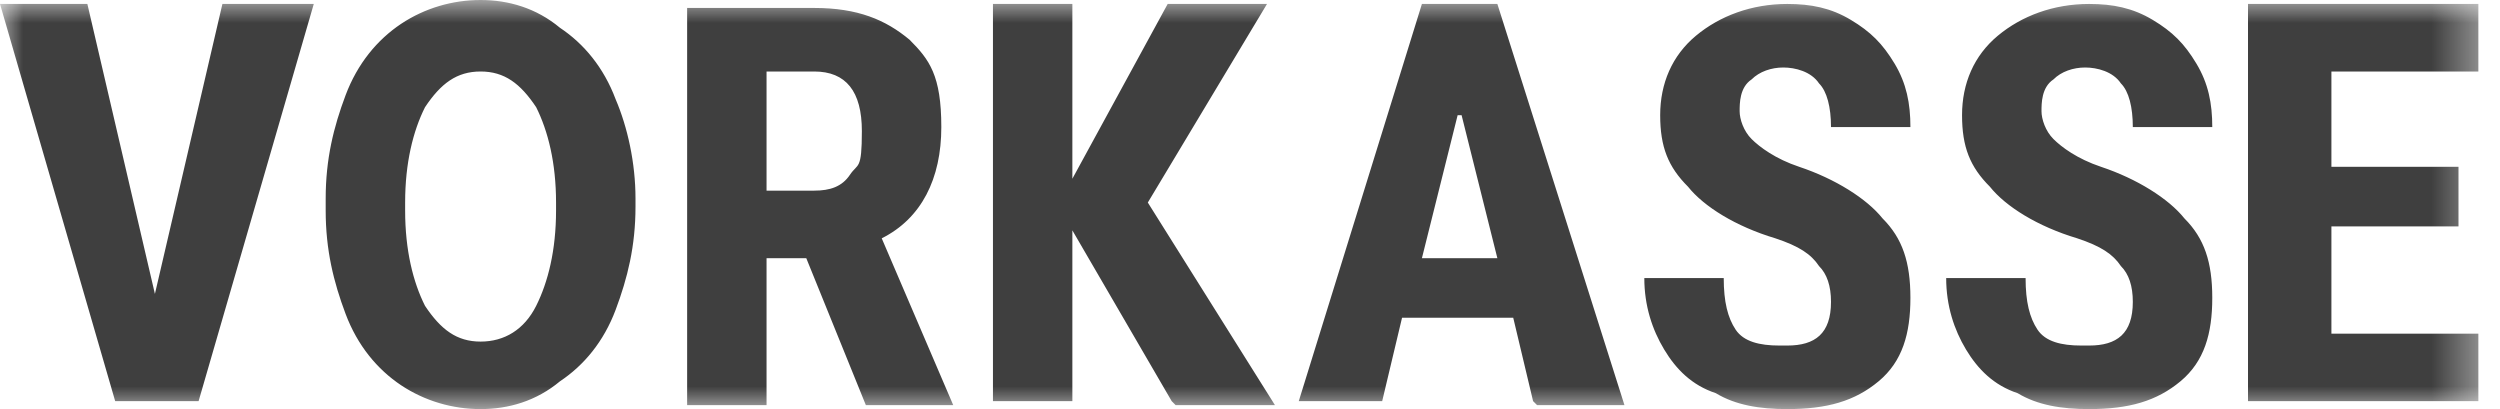 <svg width="55" height="9" viewBox="0 0 55 9" fill="none" xmlns="http://www.w3.org/2000/svg">
<g clip-path="url(#clip0_728_3198)">
<mask id="mask0_728_3198" style="mask-type:luminance" maskUnits="userSpaceOnUse" x="0" y="0" width="55" height="9">
<path d="M54.612 0H0V9H54.612V0Z" fill="white"/>
</mask>
<g mask="url(#mask0_728_3198)">
<path d="M54.087 3.67H51.291V1.573H54.524V0.087H49.456V8.825H54.524V7.34H51.291V4.981H54.087V3.583V3.67ZM45.786 7.602C45.349 7.602 45 7.515 44.825 7.252C44.651 6.99 44.563 6.641 44.563 6.117H42.816C42.816 6.728 42.99 7.252 43.252 7.689C43.515 8.126 43.864 8.476 44.388 8.65C44.825 8.913 45.349 9 45.961 9C46.835 9 47.447 8.825 47.971 8.388C48.495 7.951 48.67 7.34 48.67 6.553C48.67 5.767 48.495 5.243 48.058 4.806C47.709 4.369 47.01 3.932 46.223 3.67C45.699 3.495 45.349 3.233 45.175 3.058C45 2.884 44.913 2.621 44.913 2.447C44.913 2.272 44.913 1.922 45.175 1.748C45.349 1.573 45.612 1.485 45.874 1.485C46.136 1.485 46.485 1.573 46.66 1.835C46.835 2.01 46.922 2.359 46.922 2.796H48.67C48.67 2.272 48.583 1.835 48.32 1.398C48.058 0.961 47.796 0.699 47.359 0.437C46.922 0.175 46.485 0.087 45.961 0.087C45.175 0.087 44.476 0.35 43.952 0.786C43.427 1.223 43.165 1.835 43.165 2.534C43.165 3.233 43.34 3.67 43.777 4.107C44.126 4.544 44.825 4.981 45.699 5.243C46.223 5.417 46.485 5.592 46.66 5.854C46.835 6.029 46.922 6.291 46.922 6.641C46.922 7.34 46.573 7.602 45.961 7.602M39.146 7.602C38.709 7.602 38.359 7.515 38.184 7.252C38.01 6.99 37.922 6.641 37.922 6.117H36.175C36.175 6.728 36.349 7.252 36.612 7.689C36.874 8.126 37.223 8.476 37.748 8.65C38.184 8.913 38.709 9 39.32 9C40.194 9 40.806 8.825 41.33 8.388C41.854 7.951 42.029 7.34 42.029 6.553C42.029 5.767 41.854 5.243 41.417 4.806C41.068 4.369 40.369 3.932 39.583 3.67C39.058 3.495 38.709 3.233 38.534 3.058C38.359 2.884 38.272 2.621 38.272 2.447C38.272 2.272 38.272 1.922 38.534 1.748C38.709 1.573 38.971 1.485 39.233 1.485C39.495 1.485 39.845 1.573 40.019 1.835C40.194 2.01 40.282 2.359 40.282 2.796H42.029C42.029 2.272 41.942 1.835 41.68 1.398C41.417 0.961 41.155 0.699 40.718 0.437C40.282 0.175 39.845 0.087 39.32 0.087C38.534 0.087 37.835 0.35 37.311 0.786C36.786 1.223 36.524 1.835 36.524 2.534C36.524 3.233 36.699 3.67 37.136 4.107C37.485 4.544 38.184 4.981 39.058 5.243C39.583 5.417 39.845 5.592 40.019 5.854C40.194 6.029 40.282 6.291 40.282 6.641C40.282 7.34 39.932 7.602 39.32 7.602M32.155 2.534L32.942 5.68H31.282L32.068 2.534H32.155ZM33.816 8.913H35.738L32.942 0.087H31.282L28.573 8.825H30.408L30.845 6.99H33.291L33.728 8.825L33.816 8.913ZM25.864 8.913H28.049L25.252 4.456L27.874 0.087H25.689L23.592 3.932V0.087H21.845V8.825H23.592V5.068L25.777 8.825L25.864 8.913ZM16.864 1.573H17.913C18.612 1.573 18.961 2.01 18.961 2.884C18.961 3.757 18.874 3.583 18.699 3.845C18.524 4.107 18.262 4.194 17.913 4.194H16.864V1.573ZM19.049 8.913H20.971L19.398 5.243C20.272 4.806 20.709 3.932 20.709 2.796C20.709 1.66 20.447 1.311 20.01 0.874C19.485 0.437 18.874 0.175 17.913 0.175H15.117V8.913H16.864V5.68H17.738L19.049 8.913ZM12.233 4.631C12.233 5.505 12.058 6.204 11.796 6.728C11.534 7.252 11.097 7.515 10.573 7.515C10.049 7.515 9.699 7.252 9.35 6.728C9.087 6.204 8.913 5.505 8.913 4.631V4.456C8.913 3.583 9.087 2.884 9.35 2.359C9.699 1.835 10.049 1.573 10.573 1.573C11.097 1.573 11.447 1.835 11.796 2.359C12.058 2.884 12.233 3.583 12.233 4.456V4.718V4.631ZM13.981 4.369C13.981 3.583 13.806 2.796 13.544 2.184C13.282 1.485 12.845 0.961 12.32 0.612C11.796 0.175 11.184 0 10.573 0C9.961 0 9.35 0.175 8.825 0.524C8.301 0.874 7.864 1.398 7.602 2.097C7.34 2.796 7.165 3.495 7.165 4.369V4.631C7.165 5.505 7.34 6.204 7.602 6.903C7.864 7.602 8.301 8.126 8.825 8.476C9.35 8.825 9.961 9 10.573 9C11.184 9 11.796 8.825 12.32 8.388C12.845 8.039 13.282 7.515 13.544 6.816C13.806 6.117 13.981 5.417 13.981 4.544V4.282V4.369ZM1.922 0.087H0L2.534 8.825H4.369L6.903 0.087H4.893L3.408 6.466L1.922 0.087Z" fill="#3F3F3F"/>
</g>
</g>
<defs>
<clipPath id="clip0_728_3198">
<rect width="54.612" height="9" fill="white"/>
</clipPath>
</defs>
</svg>
